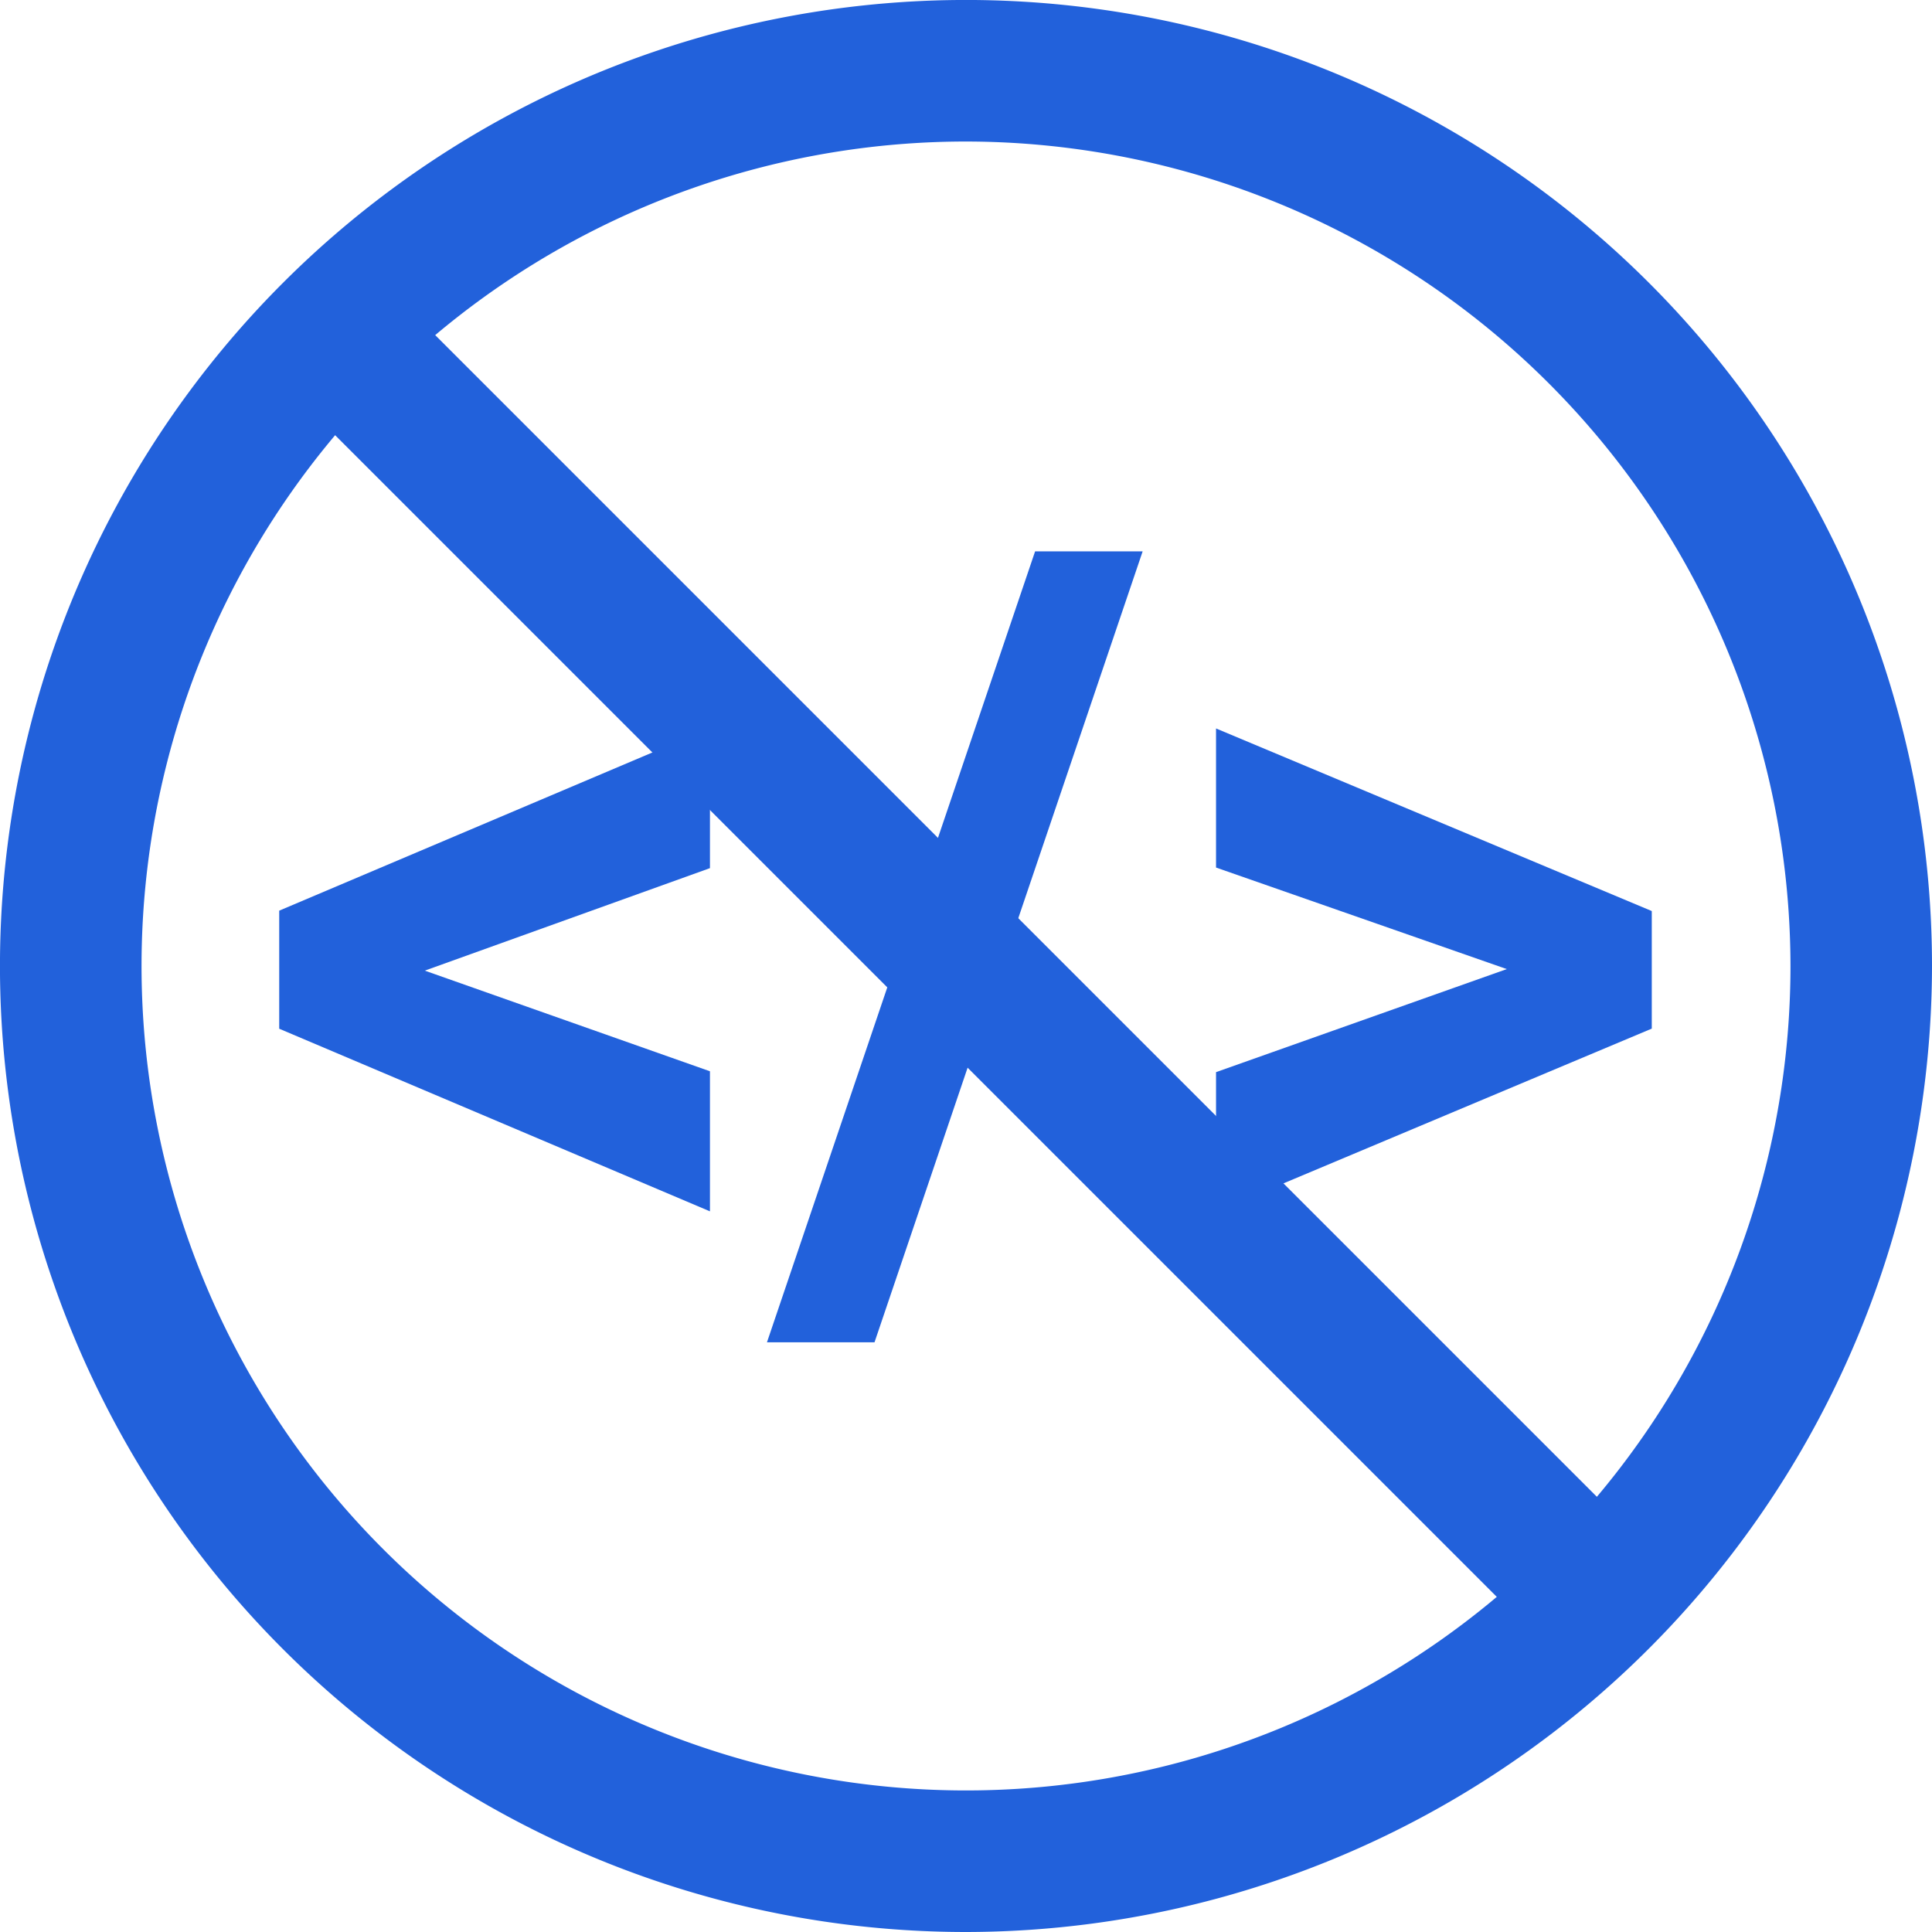 <svg xmlns="http://www.w3.org/2000/svg" xmlns:xlink="http://www.w3.org/1999/xlink" width="69.105" height="69.105" viewBox="0 0 69.105 69.105"><defs><clipPath id="a"><rect width="69.105" height="69.105" fill="none"/></clipPath></defs><path d="M51.029,128.154l10.2,3.6v5.01l-15.407-6.532v-4.223l15.407-6.531v5.01Z" transform="translate(-35.835 -93.436)" fill="#2261db"/><path d="M129.722,118.783h-3.847l9.591-28.291h3.847Z" transform="translate(-98.442 -70.77)" fill="#2261db"/><path d="M210,128.164l-10.4-3.632v-4.975l15.586,6.531v4.205l-15.586,6.549v-4.992Z" transform="translate(-156.104 -93.501)" fill="#2261db"/><g clip-path="url(#a)"><path d="M34.553,69.105A34.553,34.553,0,1,1,69.105,34.553,34.592,34.592,0,0,1,34.553,69.105m0-64.043a29.49,29.49,0,1,0,29.49,29.49,29.523,29.523,0,0,0-29.49-29.49" fill="#2261db"/><rect width="5.063" height="64.043" transform="translate(10.12 13.7) rotate(-45)" fill="#2261db"/></g></svg>